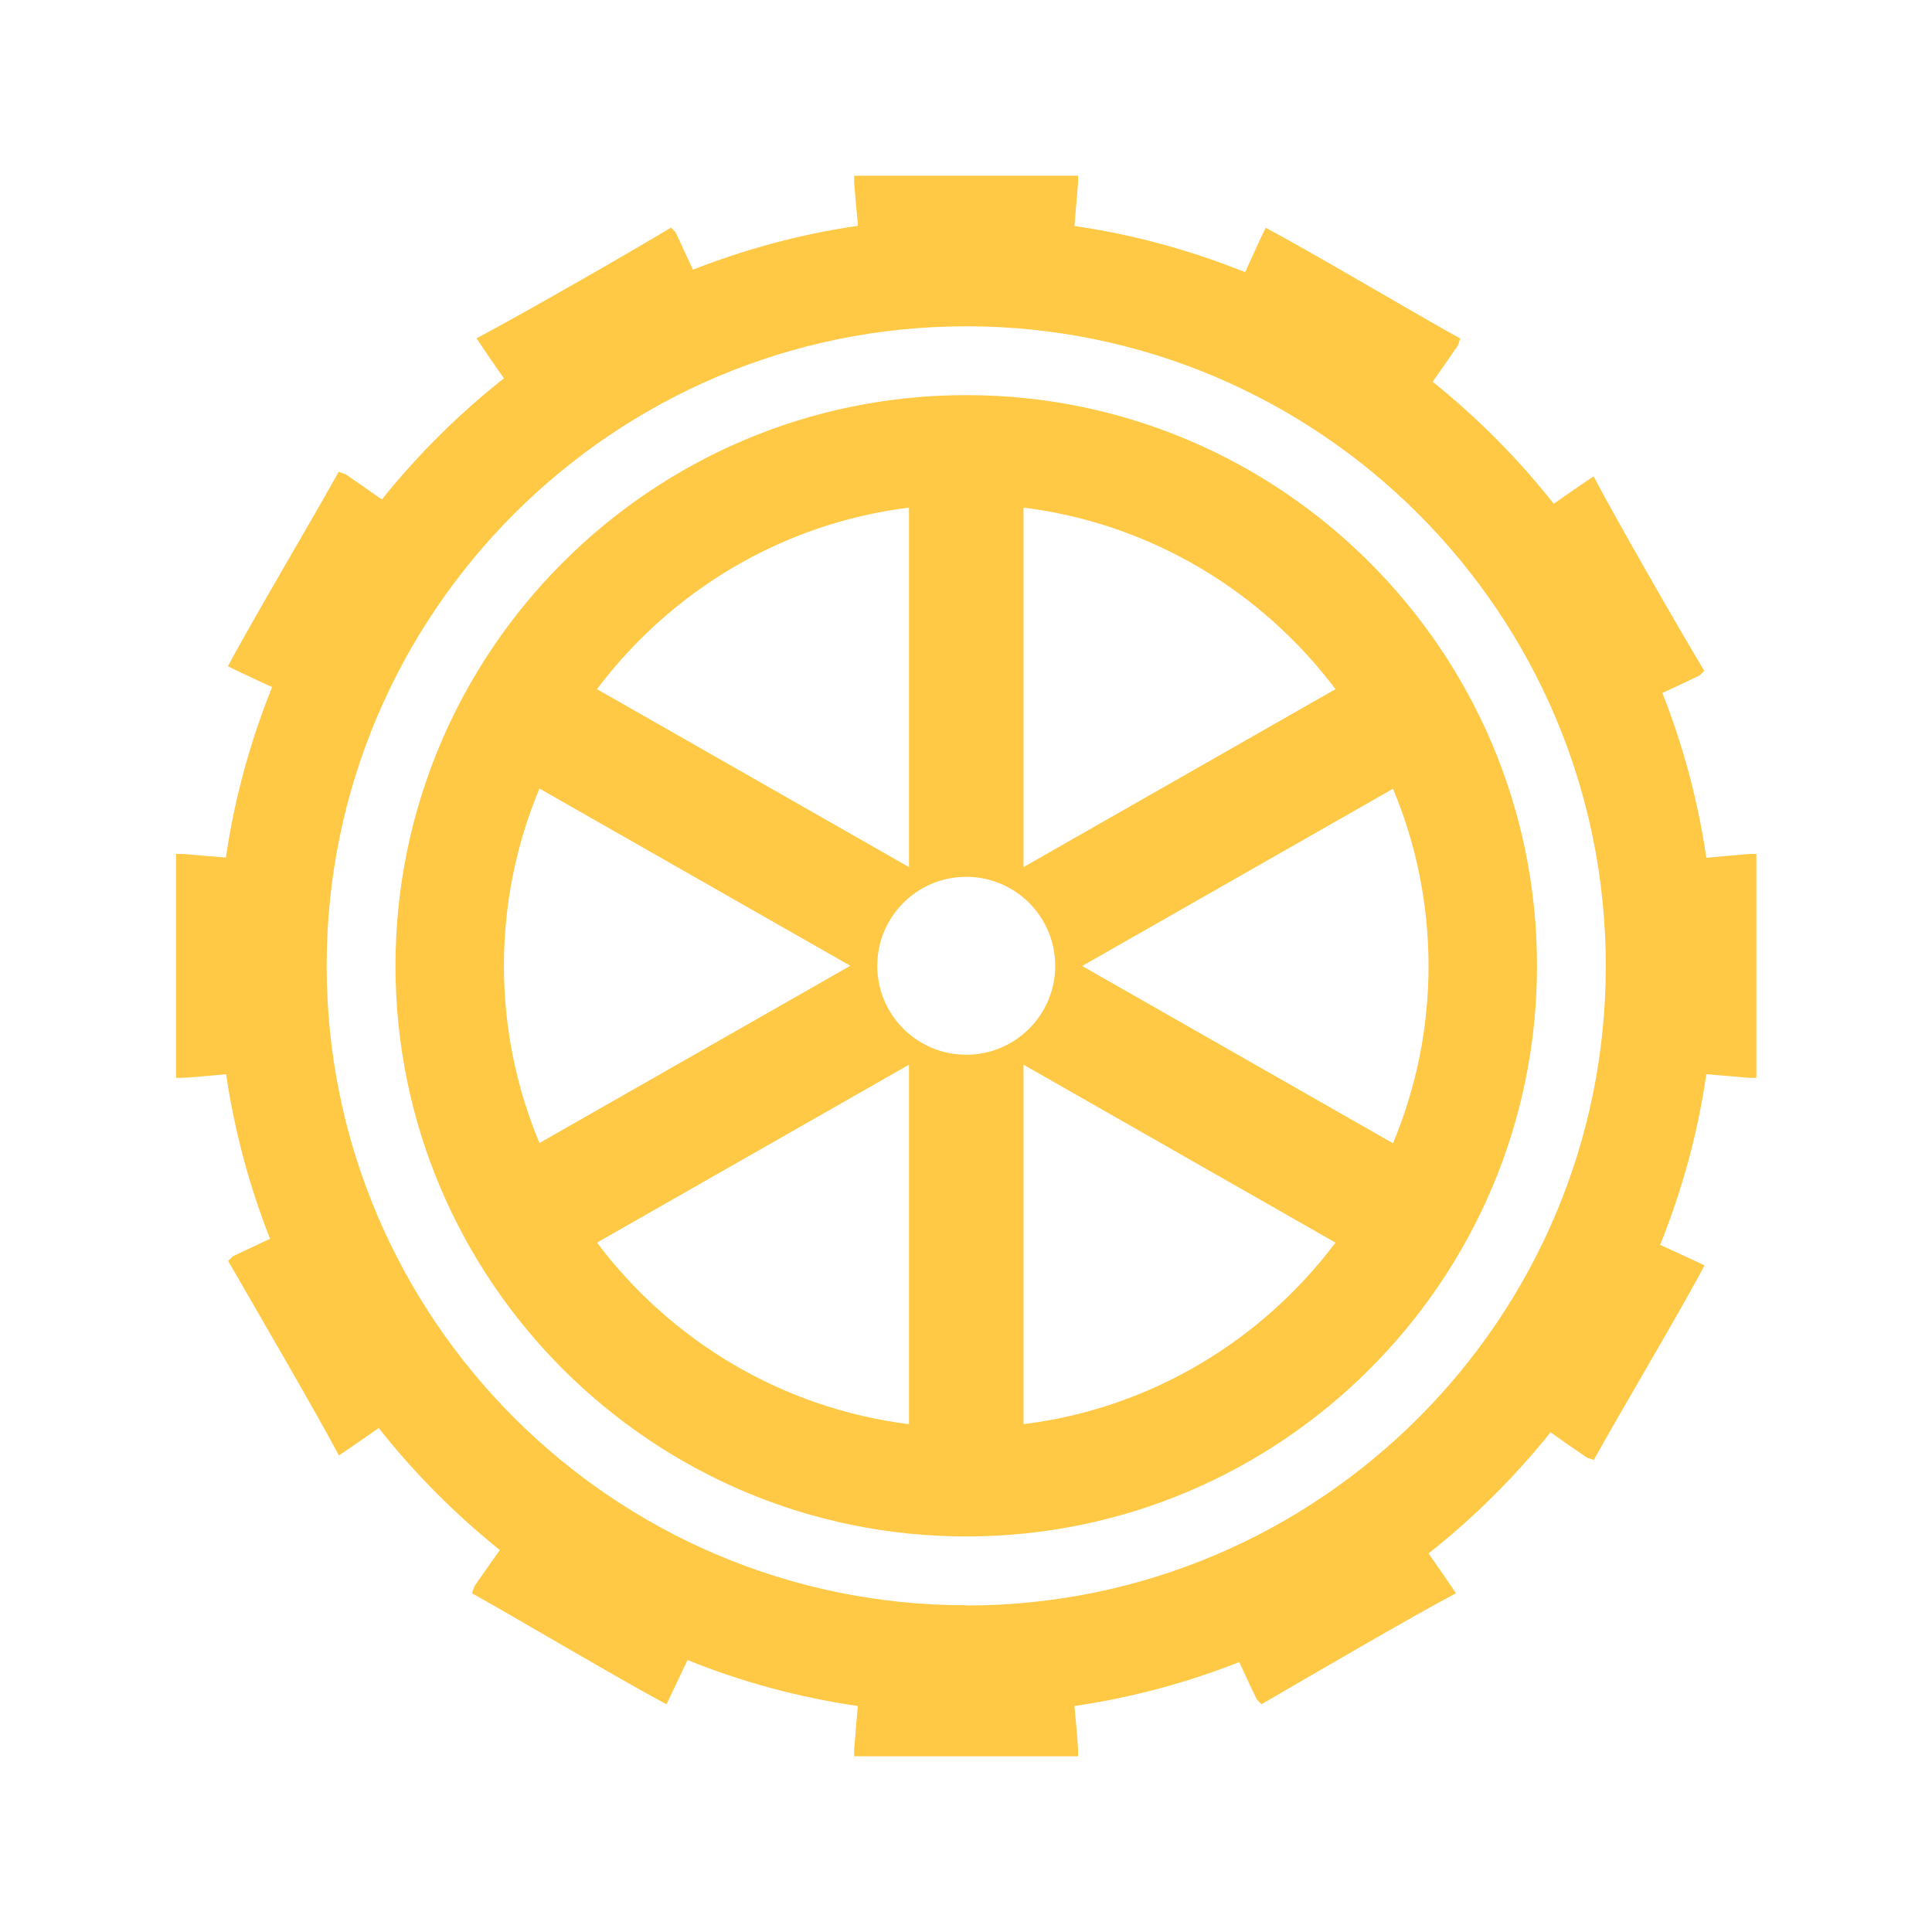 <svg width="88" height="88" viewBox="0 0 88 88" fill="none" xmlns="http://www.w3.org/2000/svg">
<g clip-path="url(#clip0_2020_7024)">
<path d="M8.32 38.896C8.98 38.948 9.64 39.01 10.289 39.061C10.681 36.36 11.403 33.762 12.393 31.297C11.795 31.019 11.187 30.741 10.588 30.452L10.382 30.349C11.413 28.39 14.404 23.348 15.425 21.492L15.734 21.595C16.291 21.976 16.838 22.368 17.394 22.75C19.034 20.708 20.901 18.852 22.953 17.233C22.602 16.728 22.252 16.233 21.911 15.718L21.705 15.409C23.664 14.377 28.707 11.49 30.563 10.367L30.769 10.573C31.038 11.14 31.295 11.717 31.563 12.284C33.956 11.346 36.462 10.665 39.081 10.284C39.019 9.624 38.957 8.975 38.906 8.315V8.005H49.105V8.315C49.053 8.975 48.991 9.634 48.94 10.294C51.652 10.686 54.25 11.408 56.715 12.398C56.993 11.789 57.261 11.181 57.55 10.583L57.653 10.377C59.613 11.408 64.655 14.398 66.512 15.419L66.409 15.728C66.027 16.285 65.645 16.842 65.254 17.388C67.295 19.028 69.151 20.894 70.771 22.946C71.276 22.595 71.771 22.244 72.276 21.904L72.585 21.698C73.617 23.657 76.504 28.699 77.628 30.555L77.422 30.761C76.855 31.04 76.288 31.297 75.72 31.565C76.659 33.947 77.339 36.463 77.721 39.072C78.381 39.01 79.031 38.948 79.691 38.896H80V49.094H79.691C79.031 49.042 78.381 48.98 77.721 48.929C77.329 51.641 76.607 54.239 75.617 56.703C76.226 56.981 76.824 57.249 77.432 57.538L77.638 57.641C76.607 59.6 73.617 64.642 72.596 66.498L72.287 66.395C71.73 66.014 71.173 65.632 70.626 65.24C68.987 67.282 67.12 69.138 65.068 70.757C65.418 71.262 65.769 71.757 66.109 72.262L66.316 72.571C64.356 73.602 59.417 76.489 57.458 77.624L57.251 77.417C56.973 76.85 56.715 76.283 56.447 75.706C54.065 76.644 51.549 77.325 48.94 77.706C49.001 78.366 49.063 79.016 49.105 79.686V79.995H38.906V79.686C38.957 79.026 39.019 78.366 39.071 77.706C36.369 77.314 33.77 76.603 31.316 75.613C31.027 76.211 30.749 76.819 30.46 77.417L30.357 77.624C28.398 76.593 23.355 73.602 21.499 72.571L21.602 72.262C21.983 71.705 22.375 71.159 22.767 70.602C20.725 68.963 18.869 67.096 17.25 65.044C16.745 65.395 16.25 65.746 15.745 66.086L15.435 66.292C14.404 64.333 11.517 59.394 10.392 57.435L10.599 57.229C11.166 56.95 11.733 56.693 12.3 56.425C11.362 54.043 10.681 51.527 10.3 48.929C9.64 48.991 8.99 49.053 8.33 49.094H8.021V38.896H8.33H8.32ZM44.01 73.128C60.077 73.128 73.142 60.064 73.142 44C73.142 27.936 60.077 14.862 44.01 14.862C27.944 14.862 14.878 27.926 14.878 43.99C14.878 60.054 27.944 73.118 44.01 73.118V73.128Z" fill="#FFC845"/>
<path d="M44.011 17.997C58.345 17.997 70.008 29.658 70.008 43.99C70.008 58.322 58.345 69.983 44.011 69.983C29.677 69.983 18.014 58.322 18.014 43.99C18.014 29.658 29.677 17.997 44.011 17.997ZM41.402 23.121C35.596 23.843 30.543 26.936 27.191 31.39L41.402 39.495V23.121ZM46.62 23.121V39.495L60.83 31.39C57.478 26.936 52.415 23.843 46.62 23.121ZM63.449 52.074C64.491 49.589 65.068 46.856 65.068 44C65.068 41.144 64.491 38.412 63.449 35.927L49.291 44L63.449 52.074ZM46.62 64.869C52.425 64.147 57.478 61.054 60.83 56.6L46.62 48.496V64.869ZM48.063 43.99C48.063 41.753 46.248 39.938 44.011 39.938C41.773 39.938 39.958 41.753 39.958 43.99C39.958 46.227 41.773 48.042 44.011 48.042C46.248 48.042 48.063 46.227 48.063 43.99ZM41.402 64.869V48.496L27.191 56.6C30.543 61.054 35.606 64.147 41.402 64.869ZM22.953 43.99C22.953 46.846 23.531 49.578 24.572 52.063L38.731 43.99L24.572 35.917C23.531 38.402 22.953 41.134 22.953 43.99Z" fill="#FFC845"/>
</g>
<defs>
<clipPath id="clip0_2020_7024">
<rect width="72" height="72" fill="white" transform="matrix(-1 0 0 1 80 8)"/>
</clipPath>
</defs>
</svg>

